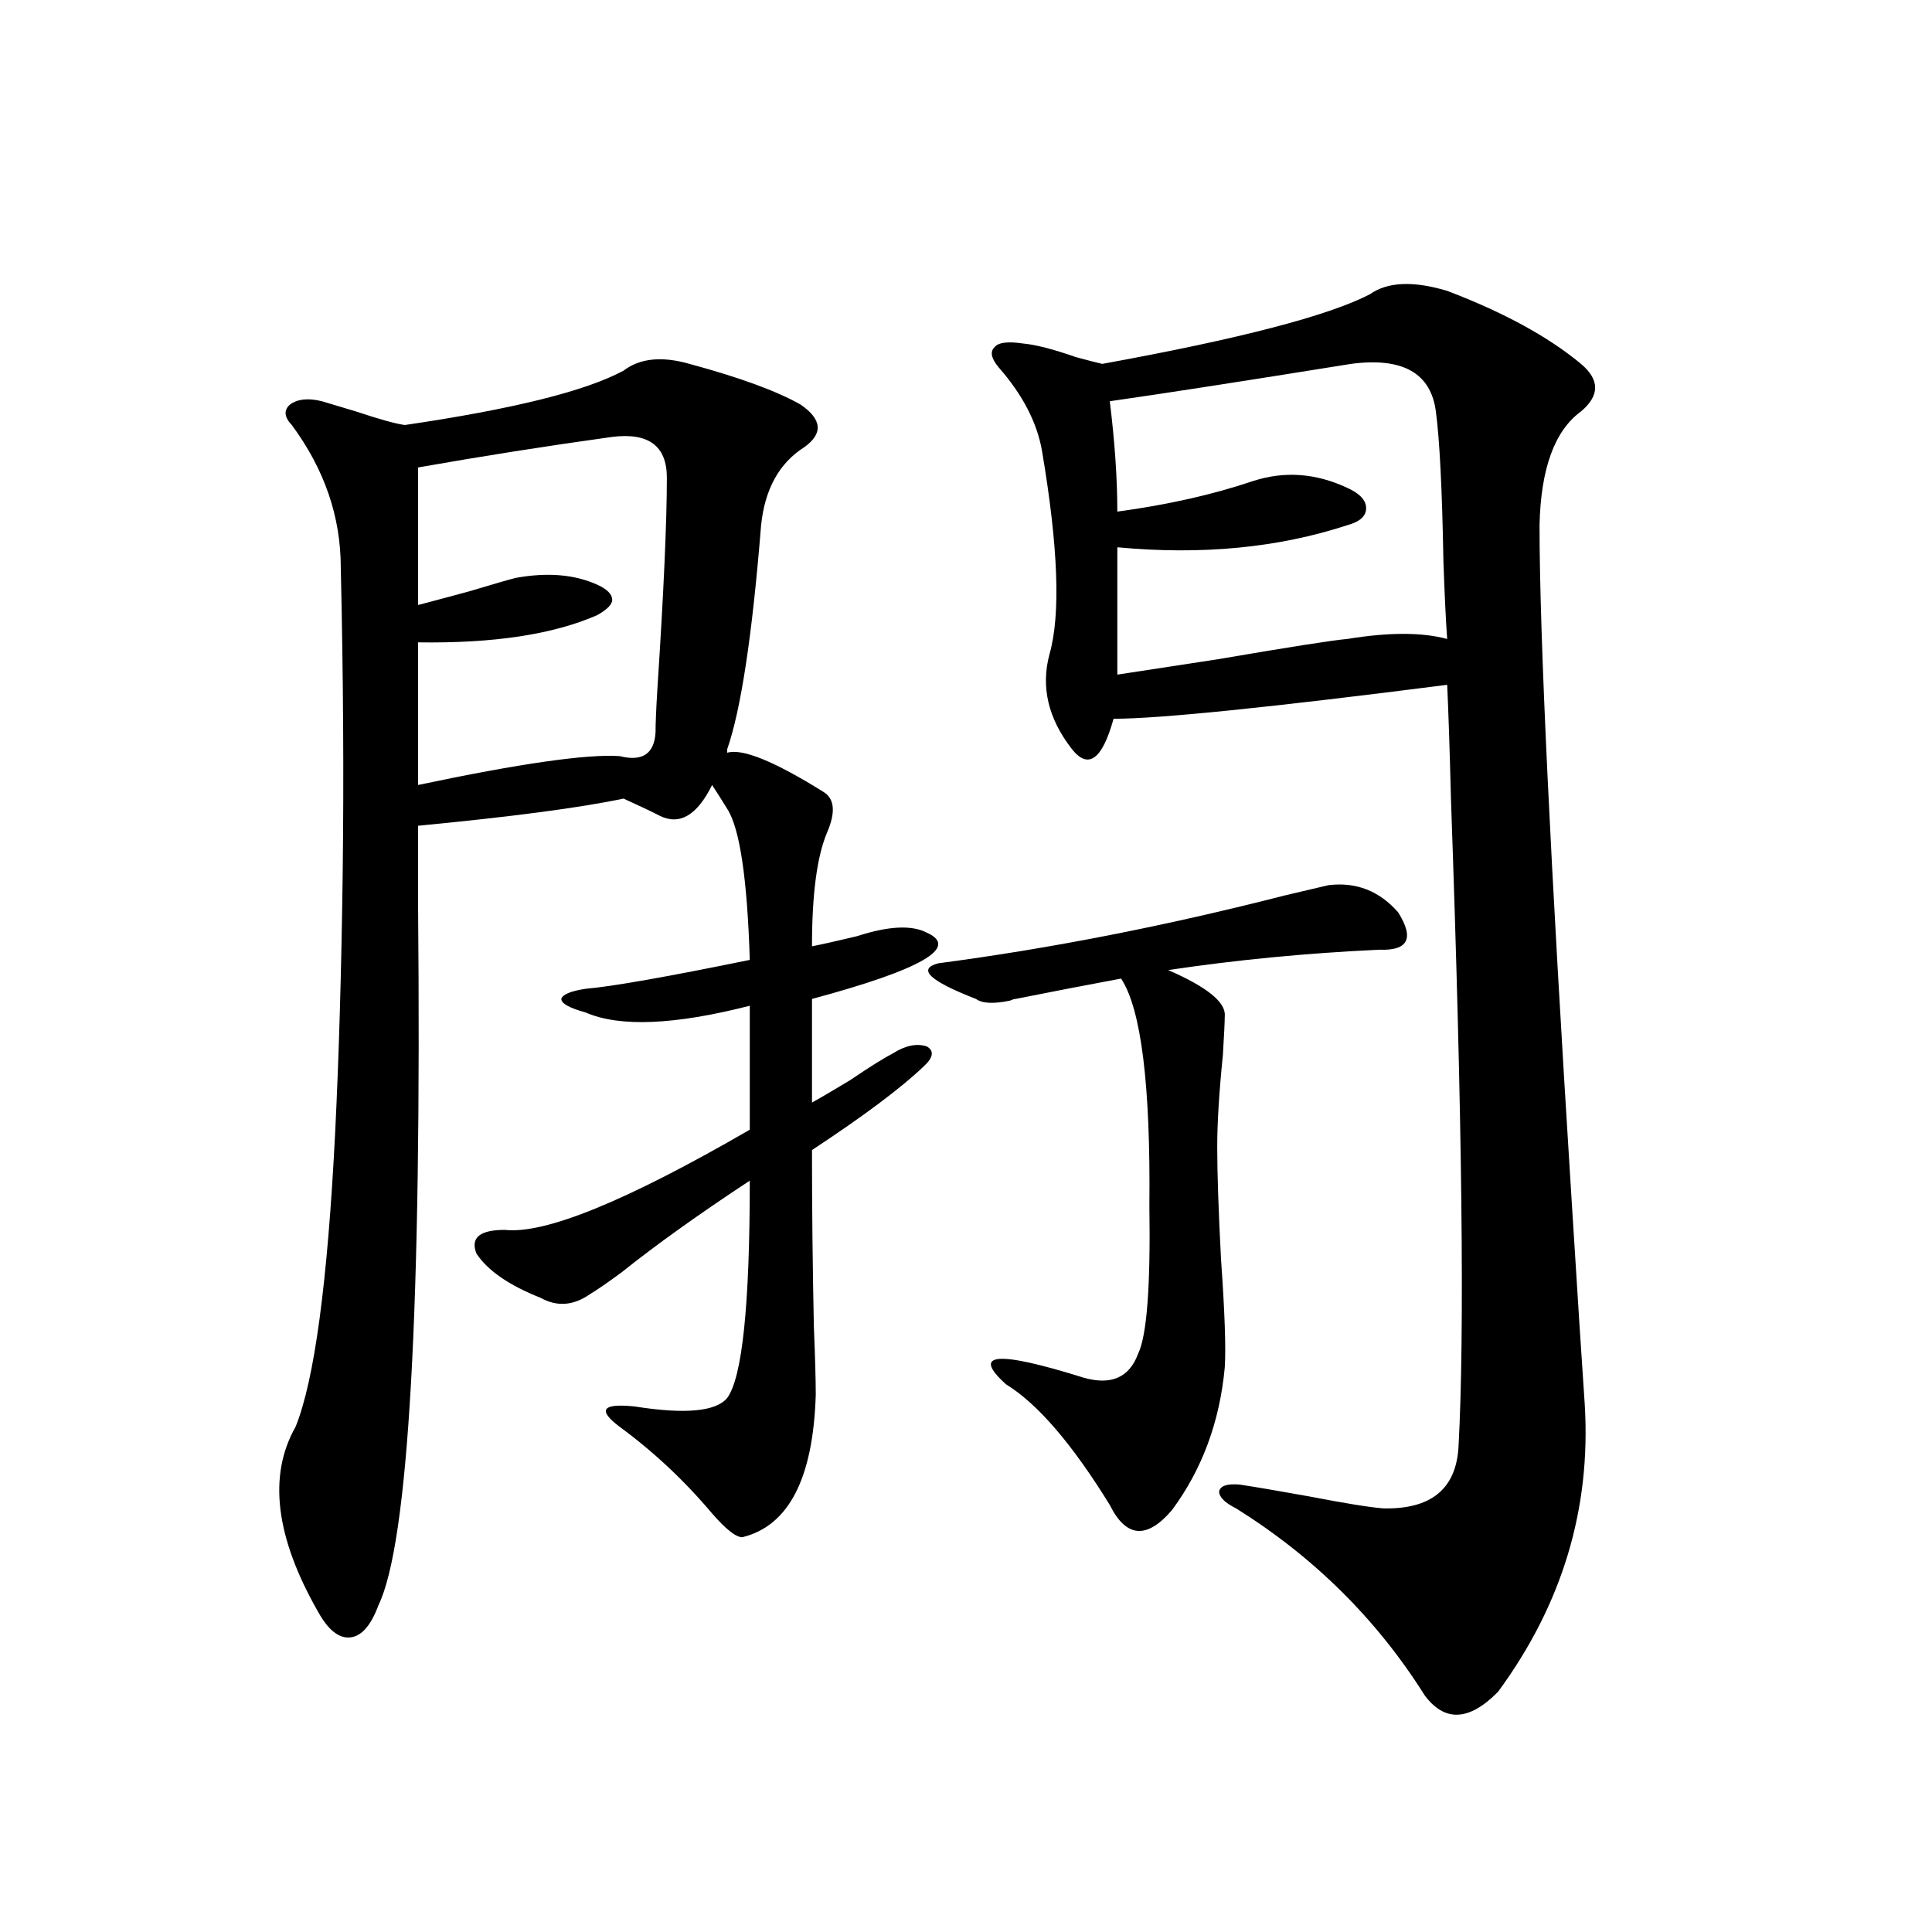 <?xml version="1.0" encoding="utf-8"?>
<!-- Generator: Adobe Illustrator 16.0.0, SVG Export Plug-In . SVG Version: 6.00 Build 0)  -->
<!DOCTYPE svg PUBLIC "-//W3C//DTD SVG 1.1//EN" "http://www.w3.org/Graphics/SVG/1.1/DTD/svg11.dtd">
<svg version="1.1" id="图层_1" xmlns="http://www.w3.org/2000/svg" xmlns:xlink="http://www.w3.org/1999/xlink" x="0px" y="0px"
	 width="1000px" height="1000px" viewBox="0 0 1000 1000" enable-background="new 0 0 1000 1000" xml:space="preserve">
<path d="M356.869,188.344c26.006,7.031,45.197,14.063,57.56,21.094c11.052,7.622,11.707,14.941,1.951,21.973
	c-13.018,8.212-20.487,21.685-22.438,40.43c-4.558,56.841-10.411,95.513-17.561,116.016v1.758
	c7.805-2.335,24.39,4.395,49.755,20.215c5.854,3.516,6.494,10.547,1.951,21.094c-5.213,12.305-7.805,31.942-7.805,58.887
	c5.854-1.167,13.658-2.925,23.414-5.273c16.25-5.273,28.292-5.851,36.097-1.758c16.905,7.622-2.927,19.048-59.511,34.277v53.613
	c3.247-1.758,9.756-5.562,19.512-11.426c10.396-7.031,17.881-11.714,22.438-14.063c6.494-4.093,12.348-5.273,17.561-3.516
	c3.902,2.349,3.247,5.864-1.951,10.547c-11.707,11.138-30.898,25.488-57.56,43.066c0,29.883,0.32,60.356,0.976,91.406
	c0.641,15.82,0.976,27.548,0.976,35.156c-1.311,43.368-13.993,67.978-38.048,73.828c-3.262,0-8.46-4.093-15.609-12.305
	c-14.313-16.987-30.243-31.929-47.804-44.824c-11.707-8.789-9.115-12.305,7.805-10.547c26.006,4.106,41.95,2.637,47.804-4.395
	c7.805-10.547,11.707-48.038,11.707-112.5c-26.676,17.578-48.779,33.398-66.34,47.461c-7.164,5.273-12.683,9.091-16.585,11.426
	c-8.46,5.864-16.92,6.454-25.365,1.758c-16.265-6.44-27.316-14.063-33.17-22.852c-3.262-8.198,1.616-12.305,14.634-12.305
	c20.808,2.349,63.078-14.941,126.826-51.855v-64.16c-39.023,9.97-67.315,11.138-84.876,3.516c-8.46-2.335-12.683-4.683-12.683-7.031
	c0.641-2.335,4.878-4.093,12.683-5.273c13.658-1.167,41.95-6.152,84.876-14.941c-1.311-42.188-5.213-68.253-11.707-78.223
	c-3.262-5.273-5.854-9.366-7.805-12.305c-7.805,15.82-16.92,21.094-27.316,15.82c-4.558-2.335-10.731-5.273-18.536-8.789
	c-22.118,4.696-57.56,9.38-106.339,14.063c0,9.38,0,22.852,0,40.43c1.951,209.771-4.878,330.771-20.487,362.988
	c-3.902,10.547-8.78,16.108-14.634,16.699c-5.854,0.577-11.387-3.817-16.585-13.184c-22.118-38.672-26.021-70.601-11.707-95.801
	c9.756-24.019,16.585-74.707,20.487-152.051c1.951-39.249,3.247-83.784,3.902-133.594c0.641-50.386,0.32-103.409-0.976-159.082
	c0-26.367-8.46-50.977-25.365-73.828c-3.902-4.093-4.237-7.608-0.976-10.547c3.902-2.925,9.421-3.516,16.585-1.758
	c3.902,1.181,9.756,2.938,17.561,5.273c12.348,4.106,20.808,6.454,25.365,7.031c55.929-8.198,93.656-17.578,113.168-28.125
	C331.169,185.419,342.556,184.251,356.869,188.344z M316.87,226.137c-33.825,4.696-67.315,9.97-100.485,15.82v71.191
	c4.543-1.167,13.323-3.516,26.341-7.031c13.658-4.093,21.783-6.44,24.39-7.031c16.25-2.925,30.243-1.758,41.95,3.516
	c5.198,2.349,7.805,4.985,7.805,7.91c0,2.349-2.606,4.985-7.805,7.91c-22.773,9.97-53.657,14.653-92.681,14.063v73.828
	c52.682-11.124,87.468-16.108,104.388-14.941c11.707,2.938,17.881-1.167,18.536-12.305c0-4.683,0.32-12.305,0.976-22.852
	c3.247-49.796,4.878-86.133,4.878-108.984C345.162,230.833,335.727,223.802,316.87,226.137z M687.593,458.168
	c14.299-1.758,26.341,2.938,36.097,14.063c8.445,13.485,5.198,19.927-9.756,19.336c-37.728,1.758-74.145,5.273-109.266,10.547
	c20.152,8.789,29.908,16.699,29.268,23.73c0,2.938-0.335,9.668-0.976,20.215c-1.951,19.336-2.927,35.156-2.927,47.461
	c0,13.485,0.641,32.821,1.951,58.008c1.951,27.548,2.592,46.294,1.951,56.25c-2.606,28.125-11.707,52.734-27.316,73.828
	c-13.018,15.243-23.749,14.364-32.194-2.637c-19.512-31.641-37.407-52.433-53.657-62.402c-18.216-16.397-4.878-17.578,39.999-3.516
	c14.299,4.106,23.734,0,28.292-12.305c4.543-9.366,6.494-34.854,5.854-76.465c0.641-62.69-4.237-101.953-14.634-117.773
	c-18.871,3.516-37.072,7.031-54.633,10.547c-0.655,0-1.631,0.302-2.927,0.879c-8.46,1.758-14.313,1.47-17.561-0.879
	c-24.069-9.366-30.578-15.519-19.512-18.457c57.88-7.608,117.711-19.336,179.508-35.156
	C677.502,460.517,684.986,458.759,687.593,458.168z M709.056,152.309c9.101-6.44,22.438-7.031,39.999-1.758
	c29.268,11.138,52.347,23.73,69.267,37.793c9.756,8.212,9.756,16.411,0,24.609c-13.658,9.97-20.822,29.595-21.463,58.887
	c0,56.841,5.519,173.145,16.585,348.926c3.247,52.157,5.519,87.603,6.829,106.348c3.247,53.915-11.707,103.409-44.877,148.535
	c-14.969,15.229-27.651,15.82-38.048,1.758c-24.725-39.263-57.239-71.479-97.559-96.68c-5.854-2.925-8.78-5.851-8.78-8.789
	c0.641-2.925,4.223-4.093,10.731-3.516c7.805,1.181,19.832,3.228,36.097,6.152c18.201,3.516,30.884,5.575,38.048,6.152
	c24.71,0.591,37.713-9.956,39.023-31.641c3.247-58.585,1.951-170.508-3.902-335.742c-0.655-25.776-1.311-45.401-1.951-58.887
	c-91.705,11.728-149.265,17.578-172.679,17.578c-5.854,21.094-13.018,26.367-21.463,15.82
	c-12.362-15.82-16.265-32.218-11.707-49.219c5.854-20.503,4.543-55.659-3.902-105.469c-2.606-14.64-10.091-29.004-22.438-43.066
	c-3.902-4.683-4.558-8.198-1.951-10.547c1.951-2.335,6.829-2.925,14.634-1.758c6.494,0.591,15.609,2.938,27.316,7.031
	c6.494,1.758,11.052,2.938,13.658,3.516C641.405,175.462,687.593,163.446,709.056,152.309z M699.3,188.344
	c-54.633,8.789-96.263,15.243-124.875,19.336c2.592,21.094,3.902,40.142,3.902,57.129c26.006-3.516,49.42-8.789,70.242-15.82
	c16.25-5.273,32.515-4.093,48.779,3.516c6.494,2.938,9.756,6.454,9.756,10.547c0,4.106-3.262,7.031-9.756,8.789
	c-35.776,11.728-75.455,15.532-119.021,11.426v65.918c7.805-1.167,25.03-3.804,51.706-7.91c37.713-6.44,60.151-9.956,67.315-10.547
	c21.463-3.516,38.688-3.516,51.706,0c-0.655-8.789-1.311-22.261-1.951-40.43c-0.655-36.914-1.951-62.69-3.902-77.344
	C740.595,193.04,725.961,184.828,699.3,188.344z"/>
</svg>
